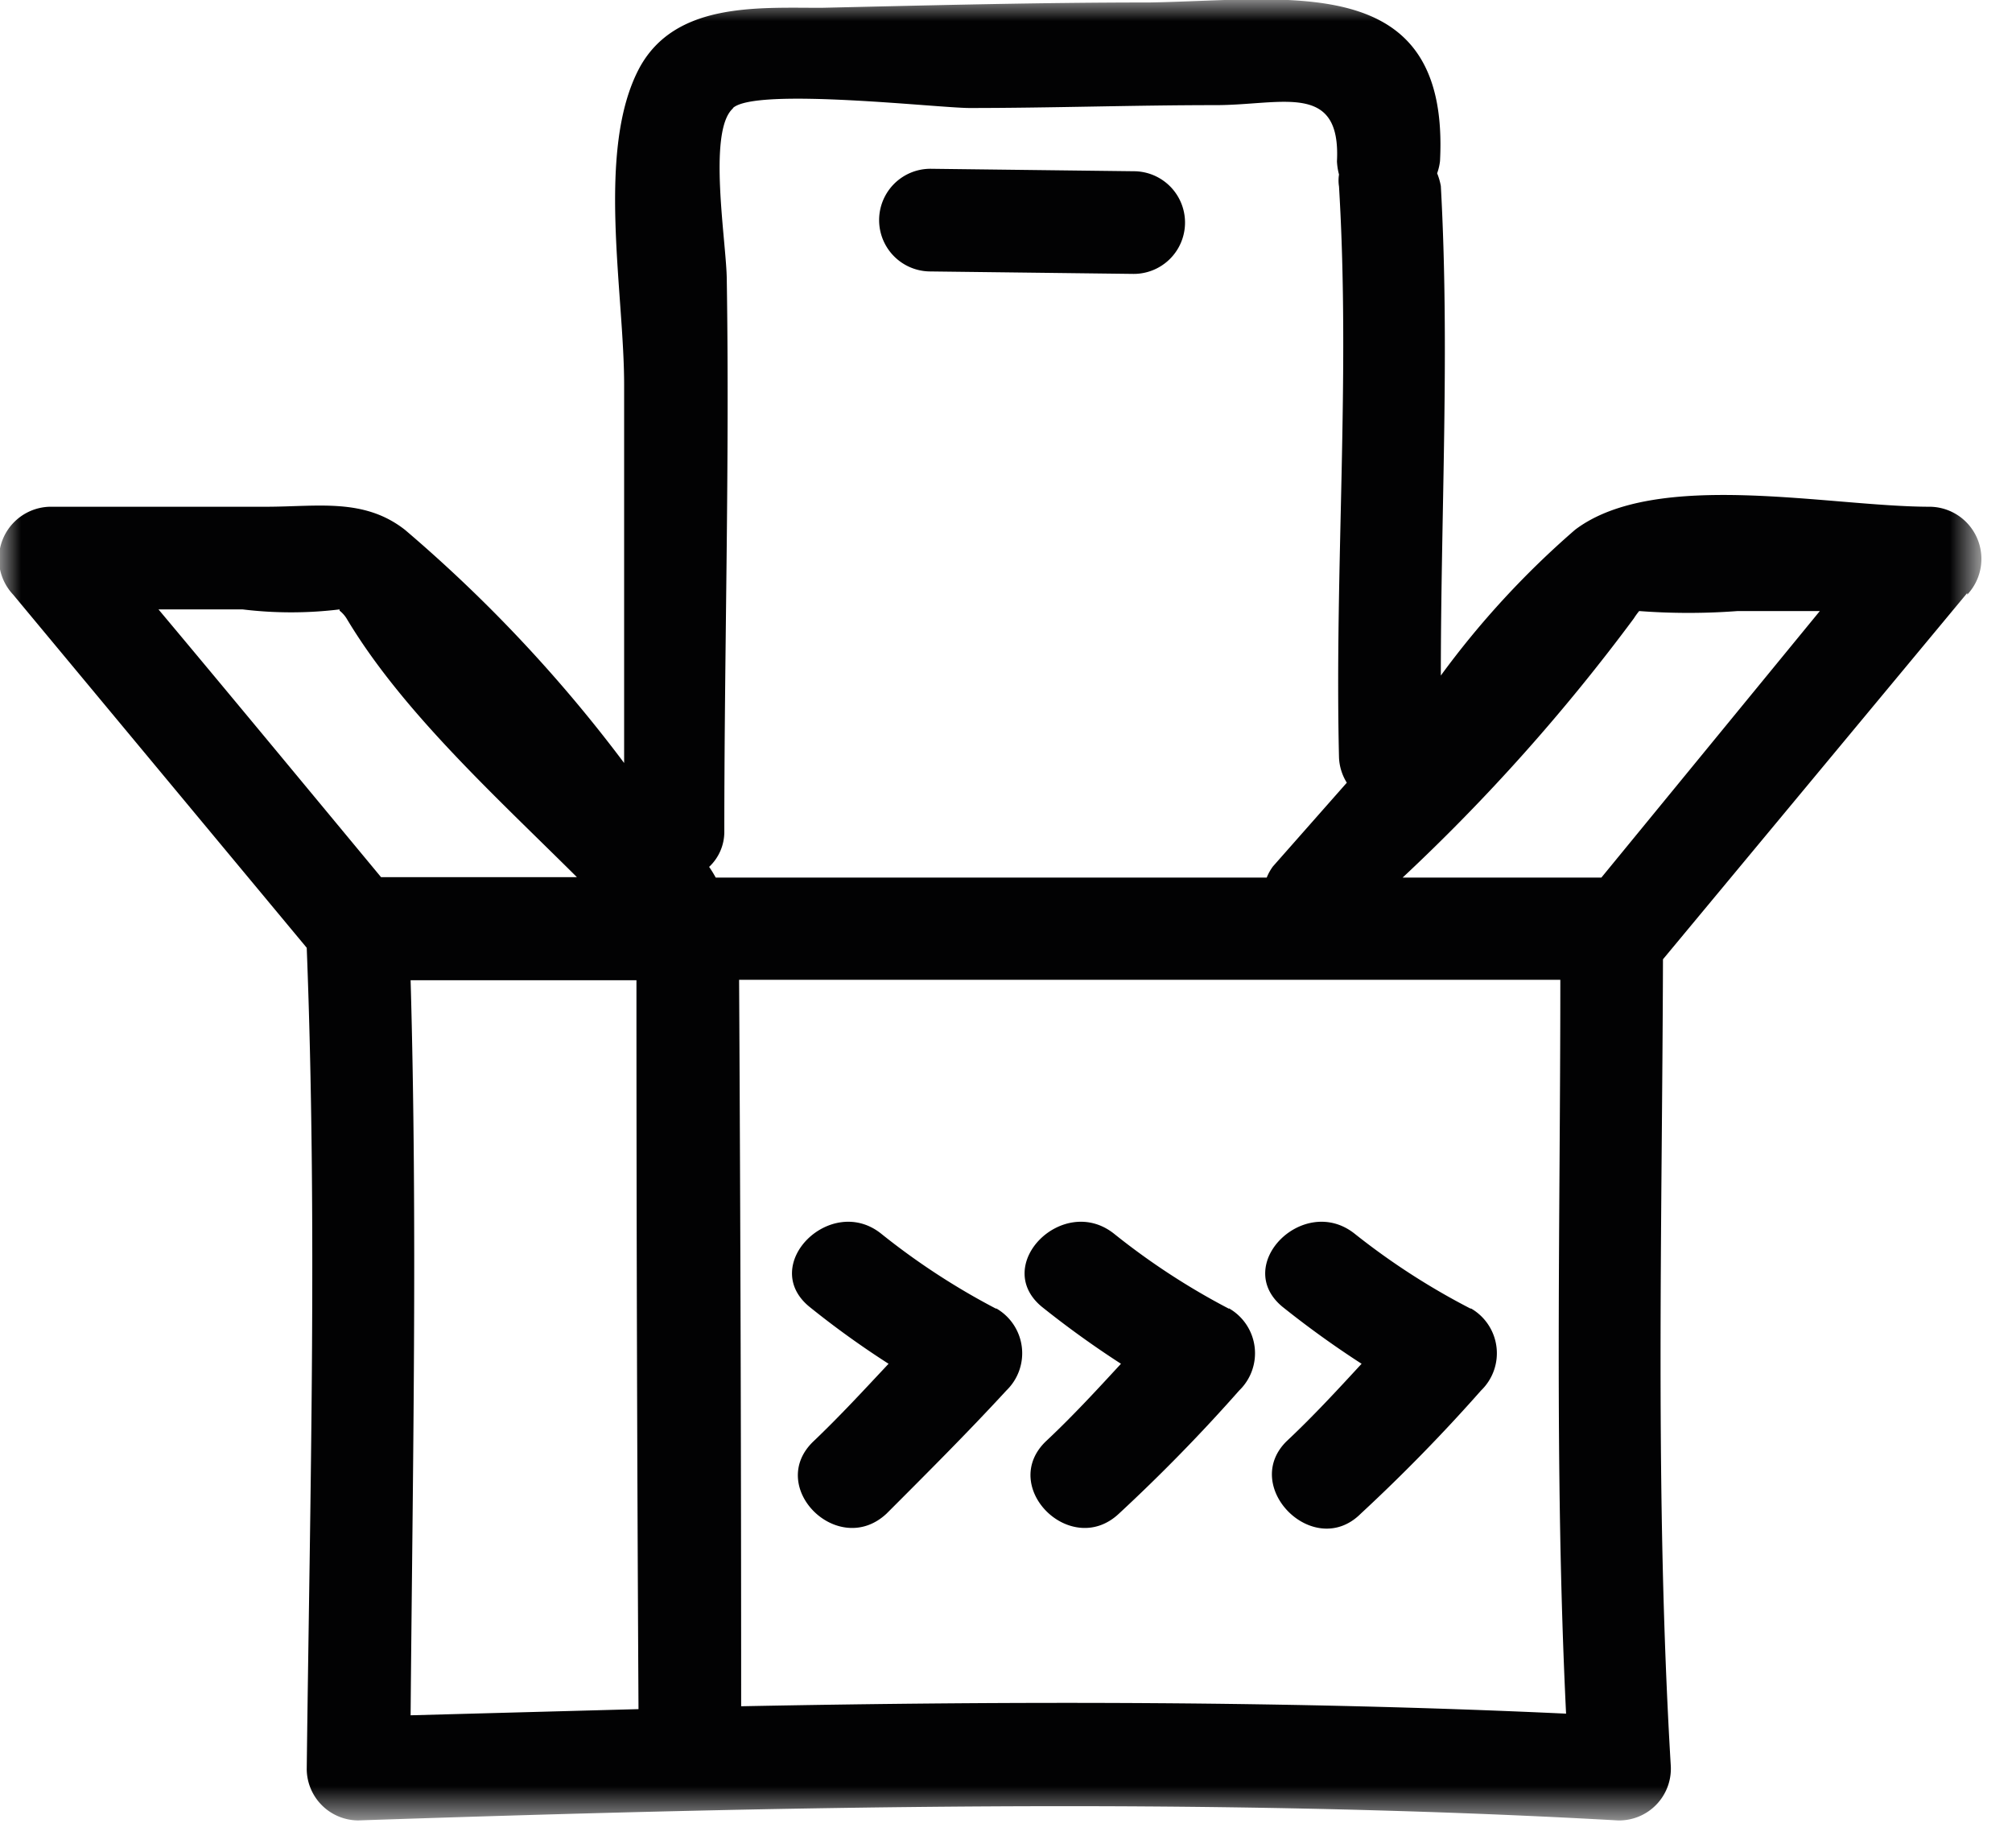 <svg xmlns="http://www.w3.org/2000/svg" viewBox="0 0 49 45"><defs><mask id="a" x="0" y="0" width="48.23" height="44.31" maskUnits="userSpaceOnUse"><path fill="#fff" fill-rule="evenodd" d="M0 0h48.23v44.31H0V0z"/></mask></defs><g mask="url(#a)"><path d="M18.05 41.56q0-8.85-.05-17.7h20c0 5.95-.15 11.93.14 17.87-6.66-.31-13.39-.31-20.09-.18zM8.27 14.87a.75.75 0 01.17.19c1.35 2.26 3.62 4.32 5.61 6.3H9.28c-1.8-2.17-3.61-4.36-5.42-6.52h2.05a9.78 9.78 0 002.36 0zm4.23 9h3q0 8.88.05 17.75l-5.55.15c.05-6 .17-11.92 0-17.9zm5.35-21.24c.56-.51 5 0 5.76 0 2 0 4-.07 6-.07 1.61 0 3.05-.58 2.95 1.37a1.53 1.53 0 00.05.32.92.92 0 000 .29c.28 4.64-.11 9.27 0 13.91a1.26 1.26 0 00.19.61L31 21.1a1.22 1.22 0 00-.15.27H17.43a2.63 2.63 0 00-.16-.26 1.17 1.17 0 00.37-.87c0-4.47.13-8.94.06-13.41 0-.89-.48-3.63.15-4.19zm21.94 12.43a1.72 1.72 0 01.13-.18 16 16 0 002.4 0h2L39 21.37h-4.84a46.79 46.79 0 005.63-6.31zm8.12-.58a1.27 1.27 0 00-.91-2.14c-2.45 0-6.67-.93-8.64.56a21.43 21.43 0 00-3.27 3.55c0-4 .22-7.94 0-11.92a1.57 1.57 0 00-.09-.31 1.32 1.32 0 00.07-.3C35.31-.72 31.46 0 28 .06c-2.68 0-5.36.07-8 .13-1.57 0-3.55-.13-4.42 1.45-1.08 2-.37 5.51-.38 7.78v9.16a35.07 35.07 0 00-5.34-5.68c-1-.78-2.12-.56-3.39-.56H1.21a1.27 1.27 0 00-.89 2.14l7.15 8.6c.26 6.67.08 13.3 0 20a1.26 1.26 0 001.25 1.25c10.16-.34 20.52-.57 30.68 0A1.26 1.26 0 0040.69 43c-.39-6.53-.21-13.1-.19-19.64l7.41-8.92z" fill="#020203" fill-rule="evenodd"/></g><path d="M24.26 31.87a17.14 17.14 0 01-2.79-1.82c-1.23-1-3 .75-1.76 1.77a21.94 21.94 0 001.93 1.39c-.6.64-1.19 1.28-1.82 1.88-1.18 1.11.59 2.87 1.77 1.77 1-1 2-2 2.92-3a1.26 1.26 0 00-.25-2" fill="#020203" fill-rule="evenodd"/><path d="M29.93 31.87a17.14 17.14 0 01-2.79-1.82c-1.24-1-3 .75-1.77 1.77a23.53 23.53 0 001.93 1.39c-.59.64-1.18 1.28-1.82 1.88-1.17 1.11.6 2.87 1.77 1.77a41.91 41.91 0 002.93-3 1.26 1.26 0 00-.25-2" fill="#020203" fill-rule="evenodd"/><path d="M35.82 31.87A17.14 17.14 0 0133 30.05c-1.24-1-3 .75-1.77 1.77a23.53 23.53 0 001.93 1.39c-.59.64-1.18 1.28-1.82 1.88-1.14 1.11.66 2.91 1.8 1.77a41.91 41.91 0 002.93-3 1.26 1.26 0 00-.25-2M22.66 6.61l4.95.06a1.25 1.25 0 000-2.5l-4.95-.06a1.25 1.25 0 000 2.5" fill="#020203" fill-rule="evenodd"/></svg>